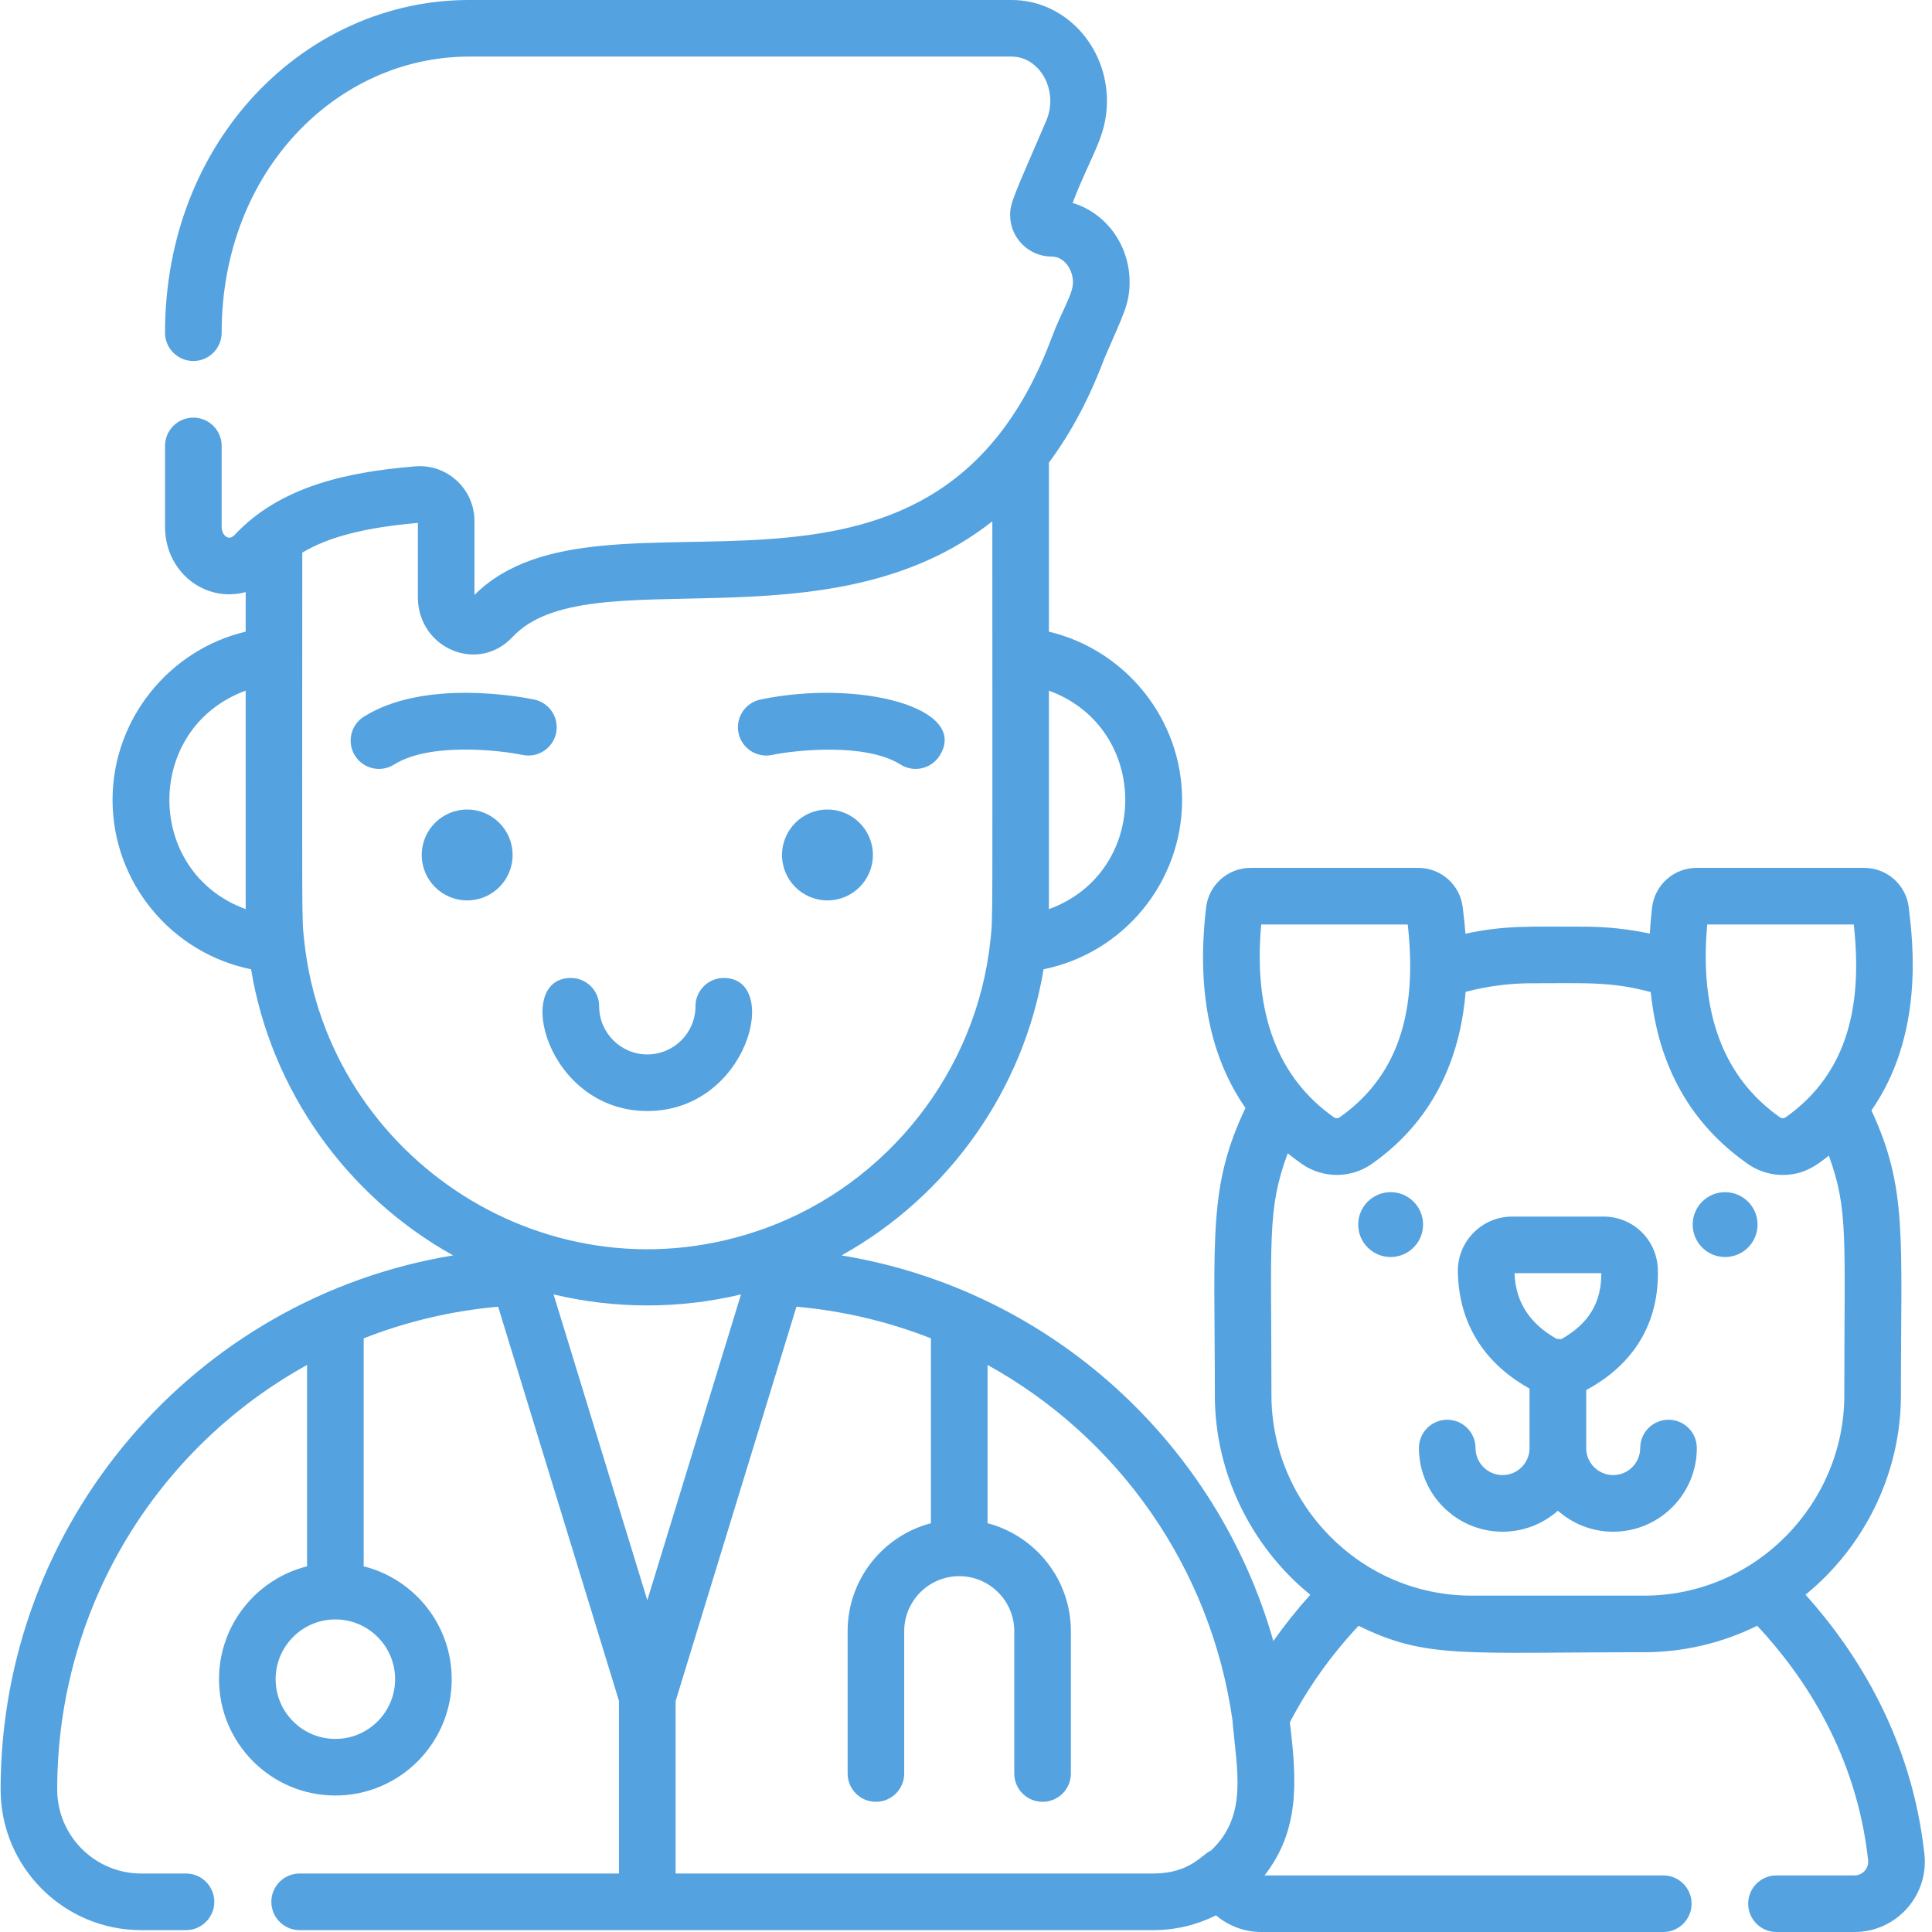 <svg width="62" height="62" viewBox="0 0 62 62" fill="none" xmlns="http://www.w3.org/2000/svg">
<path d="M23.227 31.384C22.726 31.384 22.319 31.791 22.319 32.292C22.319 33.145 21.626 33.838 20.773 33.838C19.921 33.838 19.227 33.145 19.227 32.292C19.227 31.791 18.821 31.384 18.319 31.384C16.456 31.384 17.543 35.654 20.773 35.654C24.013 35.655 25.082 31.384 23.227 31.384Z" fill="#54A2DF"/>
<path d="M26.554 25.979C25.749 25.979 25.096 26.632 25.096 27.437C25.096 28.242 25.749 28.895 26.554 28.895C27.359 28.895 28.012 28.242 28.012 27.437C28.012 26.632 27.359 25.979 26.554 25.979Z" fill="#54A2DF"/>
<path d="M24.775 24.227C25.483 24.079 27.761 23.819 28.901 24.536C29.326 24.803 29.887 24.675 30.154 24.25C31.121 22.712 27.558 21.791 24.404 22.449C23.913 22.551 23.598 23.032 23.7 23.523C23.803 24.014 24.284 24.329 24.775 24.227Z" fill="#54A2DF"/>
<path d="M14.992 25.979C14.187 25.979 13.534 26.632 13.534 27.437C13.534 28.242 14.187 28.895 14.992 28.895C15.797 28.895 16.45 28.242 16.45 27.437C16.45 26.632 15.797 25.979 14.992 25.979V25.979Z" fill="#54A2DF"/>
<path d="M17.846 23.523C17.948 23.032 17.633 22.551 17.142 22.449C16.789 22.375 13.638 21.766 11.678 22.998C11.253 23.265 11.125 23.826 11.392 24.25C11.66 24.675 12.22 24.803 12.645 24.536C13.783 23.82 16.01 24.07 16.772 24.227C17.263 24.329 17.743 24.014 17.846 23.523V23.523Z" fill="#54A2DF"/>
<path d="M61.756 59.497C61.349 55.778 59.589 53.01 57.941 51.176C59.852 49.619 61.002 47.256 61.002 44.779C61.002 39.685 61.219 38.136 60.056 35.635C61.738 33.217 61.393 30.295 61.261 29.183L61.254 29.119C61.168 28.396 60.554 27.851 59.825 27.851H54.447C53.718 27.851 53.103 28.396 53.018 29.119C52.984 29.405 52.96 29.685 52.944 29.96C52.253 29.813 51.547 29.738 50.834 29.738C49.076 29.738 48.3 29.691 47.029 29.964C47.004 29.654 46.974 29.397 46.941 29.119C46.856 28.396 46.242 27.851 45.513 27.851H40.134C39.405 27.851 38.791 28.396 38.706 29.119C38.395 31.752 38.82 33.906 39.969 35.556C38.761 38.098 38.986 39.692 38.986 44.779C38.986 47.257 40.137 49.621 42.049 51.178C41.621 51.654 41.225 52.149 40.863 52.663C39.071 46.359 33.758 41.397 27.005 40.287C30.421 38.389 32.848 34.987 33.489 31.105C36.034 30.591 37.935 28.334 37.935 25.668C37.935 23.078 36.115 20.853 33.661 20.271V14.845C34.366 13.898 34.958 12.787 35.44 11.502C36.055 10.073 36.25 9.762 36.25 9.054C36.25 7.846 35.475 6.825 34.421 6.514C35.007 4.972 35.523 4.382 35.523 3.243C35.523 1.455 34.151 0 32.465 0H15.048C9.824 0 5.296 4.468 5.296 10.677C5.296 11.178 5.703 11.585 6.205 11.585C6.706 11.585 7.113 11.178 7.113 10.677C7.113 5.468 10.838 1.816 15.048 1.816H32.465C33.377 1.816 33.985 2.92 33.576 3.874C32.541 6.279 32.416 6.502 32.416 6.9C32.416 7.636 33.015 8.234 33.75 8.234C34.159 8.234 34.433 8.658 34.433 9.054C34.433 9.456 34.063 9.992 33.747 10.845C29.864 21.228 19.394 14.941 15.226 19.092V16.721C15.226 15.701 14.357 14.88 13.324 14.966C11.152 15.146 8.99 15.601 7.523 17.173C7.34 17.369 7.113 17.183 7.113 16.904V14.31C7.113 13.808 6.706 13.402 6.205 13.402C5.703 13.402 5.296 13.808 5.296 14.31V16.904C5.296 18.356 6.58 19.354 7.884 19V20.27C5.431 20.852 3.612 23.078 3.612 25.668C3.612 28.332 5.512 30.59 8.057 31.104C8.698 34.988 11.126 38.389 14.542 40.287C6.244 41.65 0.02 48.859 0.02 57.428C0.02 59.915 2.043 61.94 4.531 61.94H5.969C6.47 61.94 6.877 61.533 6.877 61.031C6.877 60.53 6.47 60.123 5.969 60.123H4.531C3.045 60.123 1.836 58.914 1.836 57.428C1.836 51.564 5.054 46.454 9.854 43.803V50.265C8.233 50.672 7.029 52.141 7.029 53.887C7.029 55.946 8.704 57.62 10.762 57.62C12.821 57.62 14.496 55.946 14.496 53.887C14.496 52.141 13.292 50.672 11.671 50.265V42.949C13.024 42.417 14.472 42.068 15.986 41.934L19.864 54.586V60.123H9.616C9.114 60.123 8.708 60.53 8.708 61.031C8.708 61.533 9.114 61.94 9.616 61.94H37.014C37.736 61.94 38.417 61.768 39.023 61.466C39.422 61.802 39.933 62 40.473 62H53.376C53.878 62 54.285 61.593 54.285 61.092C54.285 60.59 53.878 60.184 53.376 60.184H40.582C41.693 58.748 41.632 57.216 41.392 55.273C41.97 54.164 42.708 53.124 43.598 52.173C45.762 53.241 46.941 53.022 52.759 53.022C54.021 53.022 55.263 52.729 56.391 52.173C57.9 53.786 59.578 56.294 59.95 59.694C59.98 59.961 59.771 60.184 59.514 60.184H57.009C56.508 60.184 56.101 60.59 56.101 61.092C56.101 61.593 56.508 62 57.009 62H59.514C60.848 62 61.903 60.84 61.756 59.497V59.497ZM33.661 22.164C36.936 23.363 36.92 27.992 33.659 29.176C33.662 28.926 33.661 29.873 33.661 22.164ZM7.884 22.163C7.884 29.897 7.883 28.92 7.886 29.175C4.624 27.989 4.614 23.362 7.884 22.163V22.163ZM12.68 53.887C12.68 54.944 11.82 55.804 10.762 55.804C9.705 55.804 8.845 54.944 8.845 53.887C8.845 52.83 9.705 51.969 10.762 51.969C11.82 51.969 12.68 52.829 12.68 53.887ZM9.764 30.2C9.676 29.392 9.7 30.027 9.7 17.734C10.558 17.223 11.735 16.925 13.41 16.781V19.163C13.41 20.802 15.335 21.632 16.449 20.441C18.855 17.863 26.557 20.912 31.845 16.729C31.845 30.047 31.869 29.389 31.781 30.201C31.336 34.361 28.504 37.977 24.567 39.413C17.707 41.911 10.513 37.2 9.764 30.2V30.2ZM17.765 41.539C19.732 42.01 21.808 42.011 23.78 41.539L20.773 51.353L17.765 41.539ZM38.864 59.385C38.574 59.506 38.192 60.123 37.014 60.123H21.681V54.59L25.559 41.933C27.074 42.068 28.522 42.417 29.875 42.949V48.882C28.338 49.285 27.201 50.685 27.201 52.347V56.914C27.201 57.416 27.607 57.822 28.109 57.822C28.611 57.822 29.017 57.416 29.017 56.914V52.347C29.017 51.373 29.809 50.581 30.783 50.581C31.757 50.581 32.549 51.373 32.549 52.347V56.914C32.549 57.416 32.956 57.822 33.457 57.822C33.959 57.822 34.366 57.416 34.366 56.914V52.347C34.366 50.686 33.228 49.285 31.692 48.882V43.803C35.868 46.11 38.846 50.277 39.549 55.184C39.687 56.816 40.06 58.253 38.864 59.385V59.385ZM54.787 29.668H59.489C59.767 32.159 59.355 34.416 57.292 35.864C57.252 35.892 57.172 35.892 57.132 35.864C55.314 34.592 54.526 32.508 54.787 29.668V29.668ZM40.474 29.668H45.176C45.453 32.146 45.064 34.401 42.98 35.864C42.939 35.892 42.86 35.892 42.819 35.864C41.002 34.592 40.214 32.508 40.474 29.668V29.668ZM52.759 51.206H47.229C43.613 51.206 40.802 48.215 40.802 44.779C40.802 39.749 40.655 38.814 41.325 37.011C41.47 37.128 41.621 37.242 41.778 37.352C42.449 37.822 43.352 37.822 44.023 37.351C46.223 35.806 46.887 33.617 47.034 31.83C47.724 31.648 48.434 31.554 49.154 31.554C50.911 31.554 51.702 31.496 52.975 31.836C53.216 34.219 54.257 36.069 56.09 37.352C56.426 37.587 56.819 37.705 57.212 37.705C57.897 37.705 58.31 37.387 58.69 37.085C59.322 38.834 59.186 39.682 59.186 44.779C59.186 48.229 56.362 51.206 52.759 51.206V51.206Z" fill="#54A2DF"/>
<path d="M44.627 38.258C44.052 38.258 43.586 38.724 43.586 39.298C43.586 39.873 44.052 40.339 44.627 40.339C45.202 40.339 45.668 39.873 45.668 39.298C45.668 38.724 45.202 38.258 44.627 38.258Z" fill="#54A2DF"/>
<path d="M55.361 38.258C54.786 38.258 54.32 38.724 54.32 39.298C54.32 39.873 54.786 40.339 55.361 40.339C55.936 40.339 56.402 39.873 56.402 39.298C56.402 38.724 55.936 38.258 55.361 38.258Z" fill="#54A2DF"/>
<path d="M53.545 45.561C53.043 45.561 52.636 45.968 52.636 46.469C52.636 46.948 52.247 47.337 51.769 47.337C51.301 47.337 50.92 46.965 50.903 46.502C50.903 46.491 50.903 46.48 50.903 46.469V44.608C52.447 43.777 53.243 42.443 53.202 40.749C53.18 39.791 52.412 39.041 51.455 39.041H48.532C48.059 39.041 47.617 39.226 47.285 39.562C46.955 39.898 46.777 40.341 46.784 40.811C46.801 41.953 47.218 43.519 49.084 44.561V46.469C49.084 46.48 49.085 46.491 49.085 46.502C49.068 46.965 48.687 47.337 48.219 47.337C47.74 47.337 47.351 46.948 47.351 46.469C47.351 45.968 46.945 45.561 46.443 45.561C45.941 45.561 45.535 45.968 45.535 46.469C45.535 47.95 46.739 49.154 48.219 49.154C48.899 49.154 49.52 48.899 49.994 48.481C50.467 48.899 51.089 49.154 51.769 49.154C53.249 49.154 54.453 47.95 54.453 46.469C54.453 45.968 54.046 45.561 53.545 45.561ZM50.103 42.975C50.067 42.971 50.032 42.968 49.995 42.968C49.995 42.968 49.994 42.968 49.994 42.968C49.994 42.968 49.993 42.968 49.993 42.968C49.982 42.968 49.972 42.969 49.961 42.969C49.084 42.476 48.638 41.784 48.602 40.857H51.388C51.392 41.807 50.981 42.483 50.103 42.975V42.975Z" fill="#54A2DF"/>
</svg>

